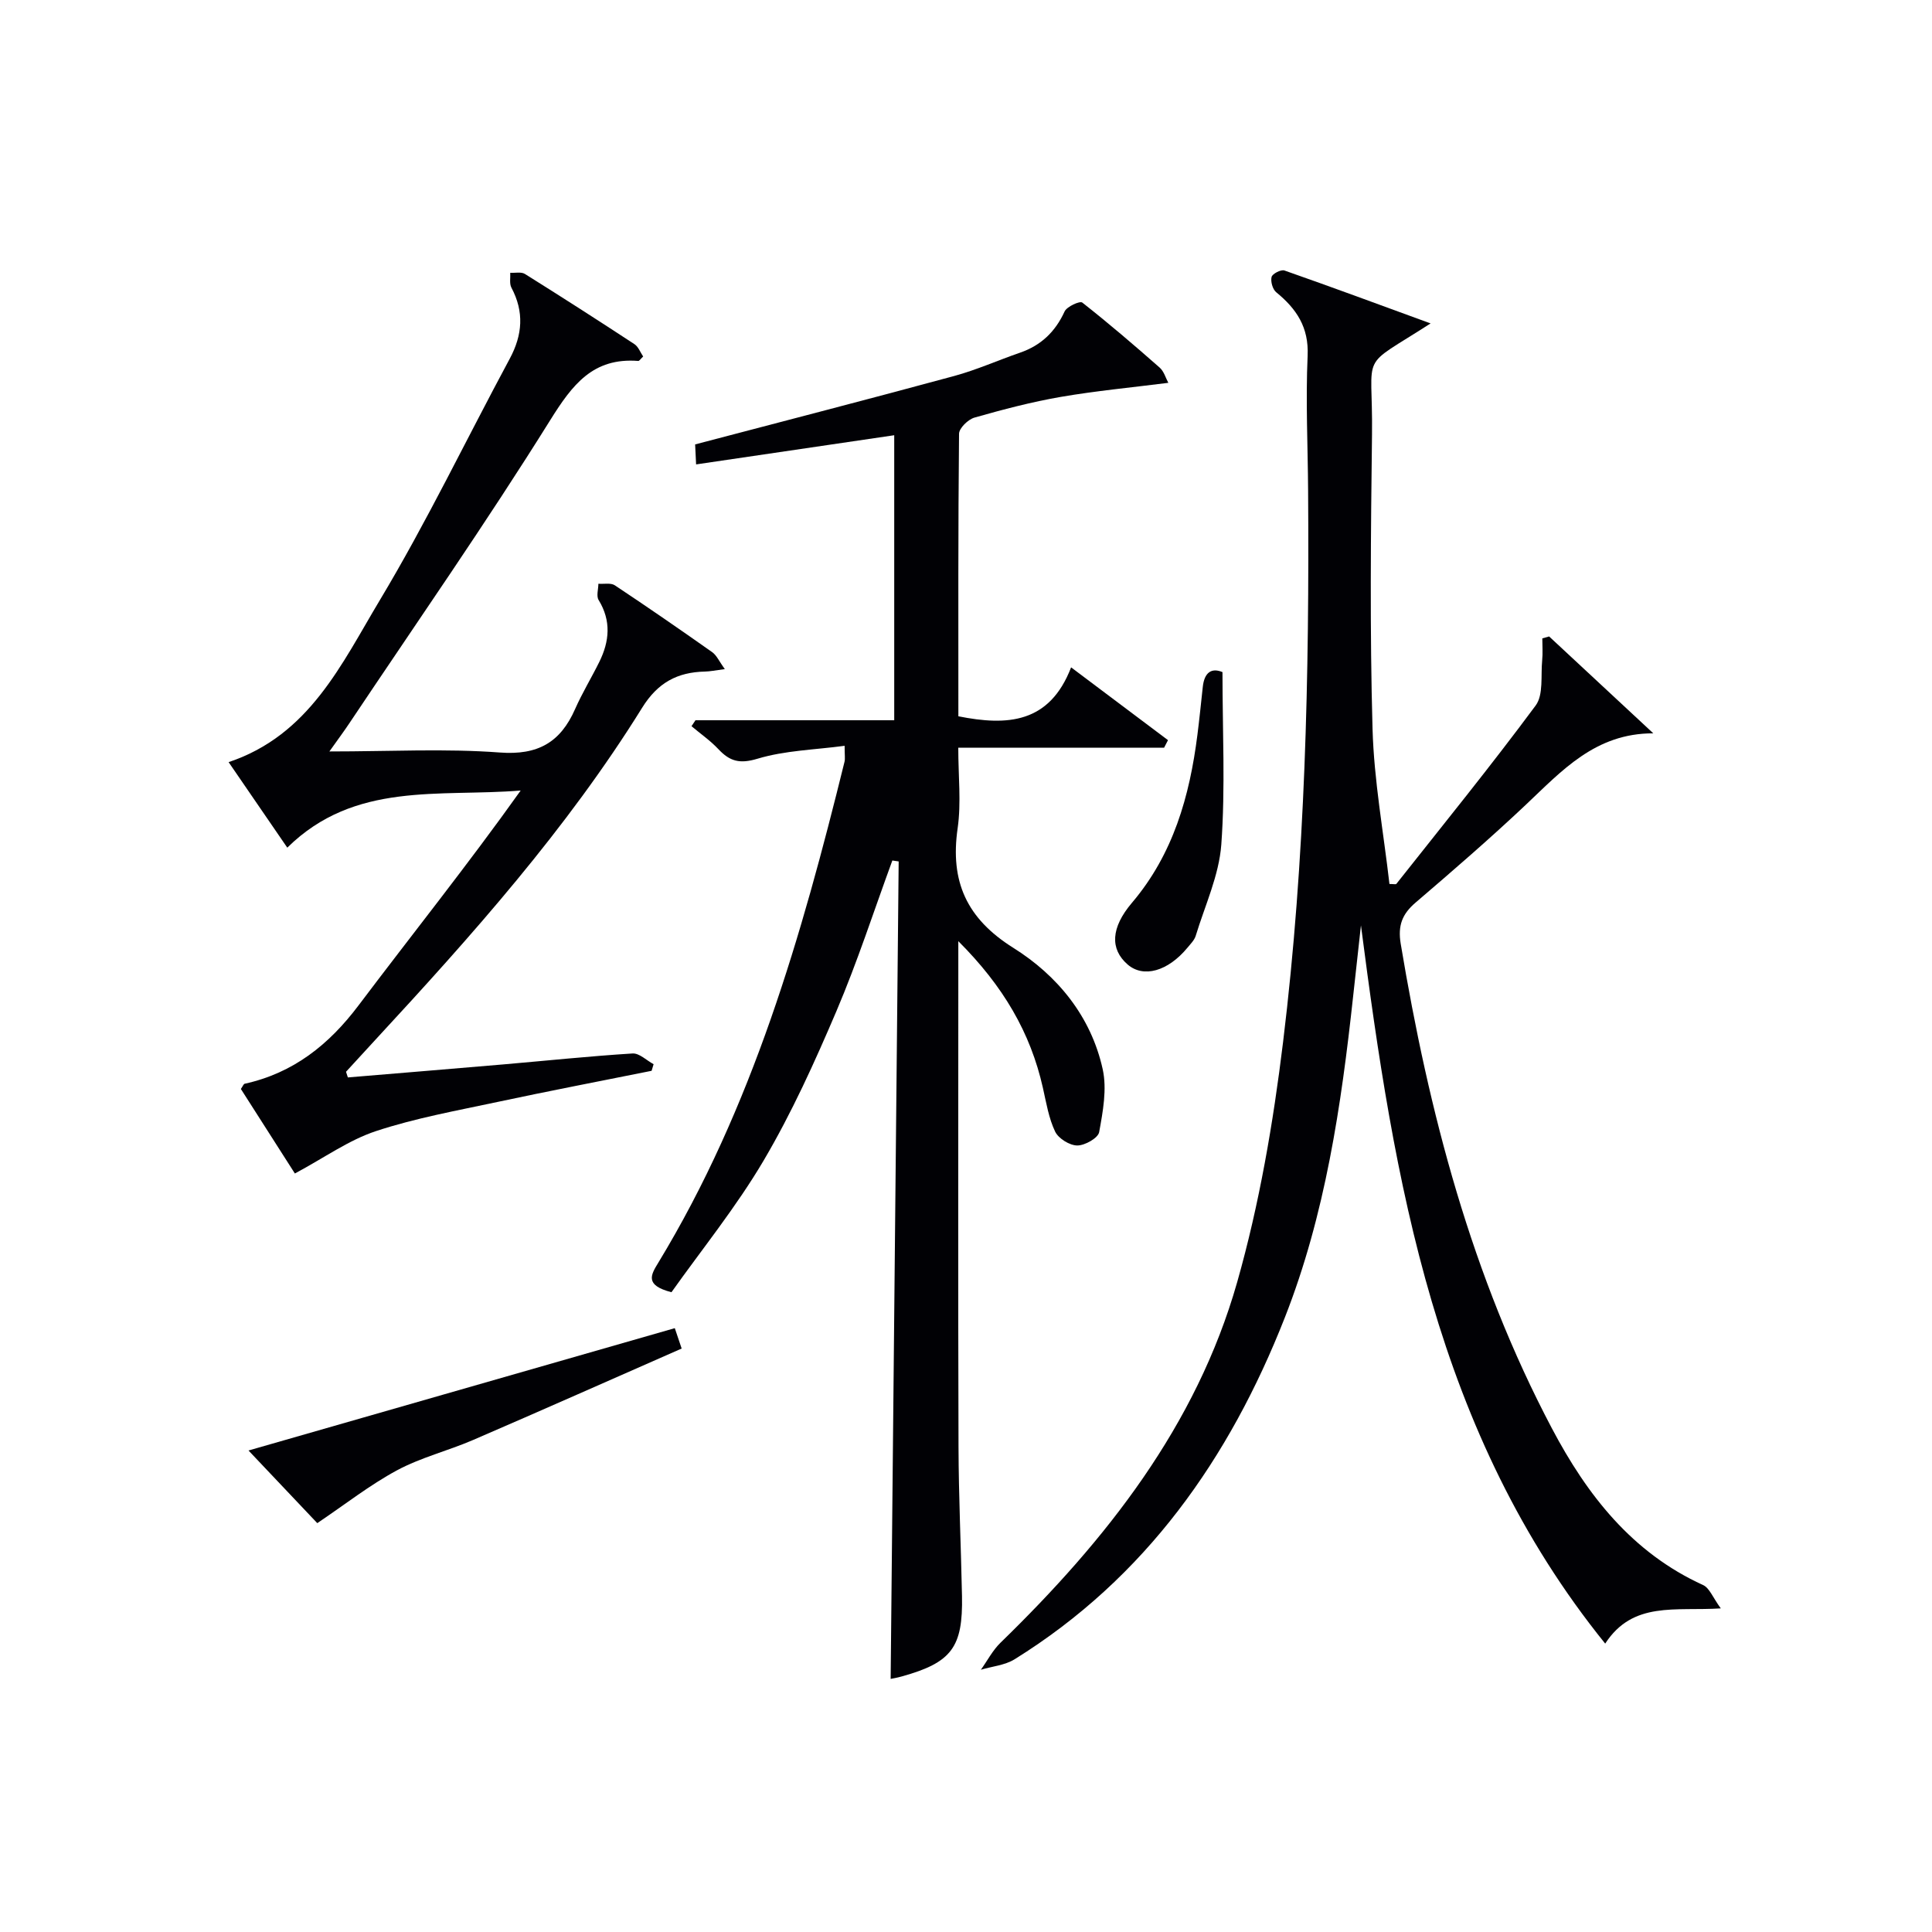 <svg enable-background="new 0 0 400 400" viewBox="0 0 400 400" xmlns="http://www.w3.org/2000/svg"><g fill="#010105"><path d="m198.41 194.86v6.63c0 32.66-.06 65.31.04 97.97.03 10.31.51 20.62.72 30.93.22 10.68-2.15 13.82-12.43 16.69-.96.27-1.94.44-2.34.52.55-56.33 1.11-112.79 1.66-169.25-.44-.06-.88-.12-1.31-.19-3.82 10.41-7.23 20.98-11.57 31.17-4.49 10.53-9.25 21.05-15.05 30.9-5.69 9.66-12.84 18.47-19.11 27.31-5.66-1.46-4.22-3.66-2.71-6.14 19.48-32.09 29.65-67.66 38.54-103.69.15-.62.02-1.31.02-3.3-6.19.83-12.34.96-18.02 2.67-3.71 1.12-5.74.55-8.11-1.97-1.66-1.77-3.7-3.18-5.57-4.76.27-.41.54-.82.82-1.23h41.15c0-19.8 0-39.17 0-59.01-13.56 2-27.1 3.99-41.02 6.04-.09-1.79-.15-3.21-.2-4.14 18.14-4.77 35.93-9.36 53.65-14.17 4.63-1.26 9.06-3.25 13.61-4.82 4.35-1.5 7.3-4.32 9.23-8.53.47-1.02 3.17-2.24 3.66-1.85 5.49 4.31 10.79 8.86 16.03 13.47.89.78 1.25 2.17 1.79 3.15-7.63.97-14.99 1.66-22.25 2.91-6.03 1.04-11.99 2.61-17.89 4.29-1.32.38-3.17 2.18-3.19 3.34-.2 19.47-.14 38.93-.14 58.5 10.17 2.03 18.87 1.47 23.34-10.13 7.19 5.4 13.63 10.23 20.06 15.07-.27.52-.54 1.05-.81 1.57-13.89 0-27.79 0-42.61 0 0 5.89.63 11.38-.13 16.67-1.59 11 1.84 18.69 11.54 24.77 9.14 5.73 16.08 14.19 18.49 25.11.91 4.12.05 8.76-.73 13.03-.22 1.23-2.96 2.78-4.54 2.77s-3.88-1.44-4.57-2.86c-1.33-2.78-1.84-5.97-2.53-9.03-2.57-11.48-8.23-21.13-17.52-30.41z"/><path d="m296.19 66.96c-15.15 9.77-11.91 5.22-12.13 22.97-.25 20.32-.46 40.66.11 60.97.3 10.74 2.28 21.42 3.5 32.12.87 0 1.32.12 1.43-.02 9.69-12.25 19.55-24.39 28.84-36.93 1.65-2.23 1.04-6.18 1.35-9.35.15-1.5.03-3.03.03-4.55.47-.13.94-.27 1.41-.4 7.19 6.69 14.38 13.37 21.57 20.06-12.02-.03-18.95 7.77-26.44 14.83-7.38 6.96-15.07 13.61-22.78 20.21-2.78 2.38-3.7 4.75-3.08 8.51 5.81 34.9 14.67 68.85 31.3 100.34 7.27 13.77 16.57 25.74 31.31 32.45 1.32.6 2.02 2.59 3.66 4.83-9.39.61-18.19-1.57-23.93 7.29-35.18-43.56-43.7-95.67-50.57-148.7-.54 4.9-1.09 9.8-1.62 14.7-2.46 22.66-5.77 45.21-14.15 66.52-11.45 29.14-28.82 53.88-55.93 70.72-2.01 1.25-4.65 1.47-6.99 2.17 1.34-1.87 2.43-4 4.05-5.58 21.88-21.27 40.54-44.88 49.01-74.65 4.6-16.19 7.47-33.02 9.51-49.75 4.62-37.86 5.44-75.96 5.18-114.08-.06-9.33-.52-18.67-.1-27.97.27-5.93-2.31-9.73-6.51-13.17-.74-.61-1.19-2.23-.95-3.17.17-.66 1.95-1.57 2.65-1.33 9.8 3.43 19.55 7.04 30.27 10.96z"/><path d="m72.02 223.07c10.71-.9 21.41-1.77 32.12-2.69 8.94-.77 17.87-1.71 26.82-2.27 1.4-.09 2.91 1.44 4.36 2.22-.14.46-.27.91-.41 1.37-10.64 2.14-21.31 4.18-31.92 6.45-8.43 1.8-16.99 3.34-25.14 6.03-5.62 1.85-10.65 5.49-16.8 8.78-3.19-4.99-7.22-11.3-11.18-17.5.41-.59.56-1.03.78-1.08 10.07-2.21 17.44-8.07 23.58-16.22 11.11-14.74 22.65-29.16 33.57-44.49-16.77 1.37-34.37-1.95-48.32 11.83-4-5.82-7.91-11.53-12.15-17.71 16.73-5.58 23.41-20.37 31.29-33.5 9.73-16.22 17.94-33.35 26.92-50.03 2.65-4.93 3.01-9.7.34-14.71-.44-.83-.18-2.04-.24-3.07 1.03.06 2.28-.24 3.04.24 7.61 4.76 15.17 9.61 22.67 14.53.82.54 1.23 1.71 1.81 2.56-.55.52-.8.94-1.01.92-9.38-.73-13.64 4.9-18.24 12.27-13.28 21.29-27.65 41.9-41.6 62.77-.99 1.49-2.06 2.93-4.11 5.81 12.58 0 24-.63 35.3.22 7.87.59 12.53-2.11 15.56-8.98 1.47-3.34 3.39-6.48 5.01-9.76 2.12-4.28 2.51-8.52-.13-12.83-.51-.82-.06-2.23-.05-3.37 1.15.09 2.57-.23 3.4.32 6.79 4.51 13.5 9.14 20.16 13.84.93.66 1.44 1.9 2.62 3.51-1.99.26-3.06.49-4.13.51-5.71.13-9.77 2.3-12.99 7.49-15.62 25.14-35.24 47.13-55.26 68.78-2.02 2.19-4.03 4.39-6.05 6.59.13.4.26.78.38 1.17z"/><path d="m51.45 300.31c29.78-8.55 58.9-16.9 88.26-25.33.45 1.33.81 2.39 1.42 4.22-14.41 6.33-28.78 12.72-43.22 18.95-5.18 2.23-10.78 3.61-15.71 6.26-5.62 3.03-10.72 7.04-16.51 10.94-4.19-4.43-9.04-9.55-14.24-15.04z"/><path d="m253.1 139.15c0 12.14.61 23.97-.24 35.69-.47 6.4-3.39 12.63-5.3 18.91-.28.91-1.07 1.68-1.7 2.45-4.06 4.92-9.15 6.33-12.42 3.47-3.65-3.19-3.46-7.6.92-12.76 8.54-10.05 11.94-22.05 13.55-34.76.42-3.3.75-6.6 1.11-9.91.32-3.03 1.81-4.04 4.08-3.09z"/></g></svg>